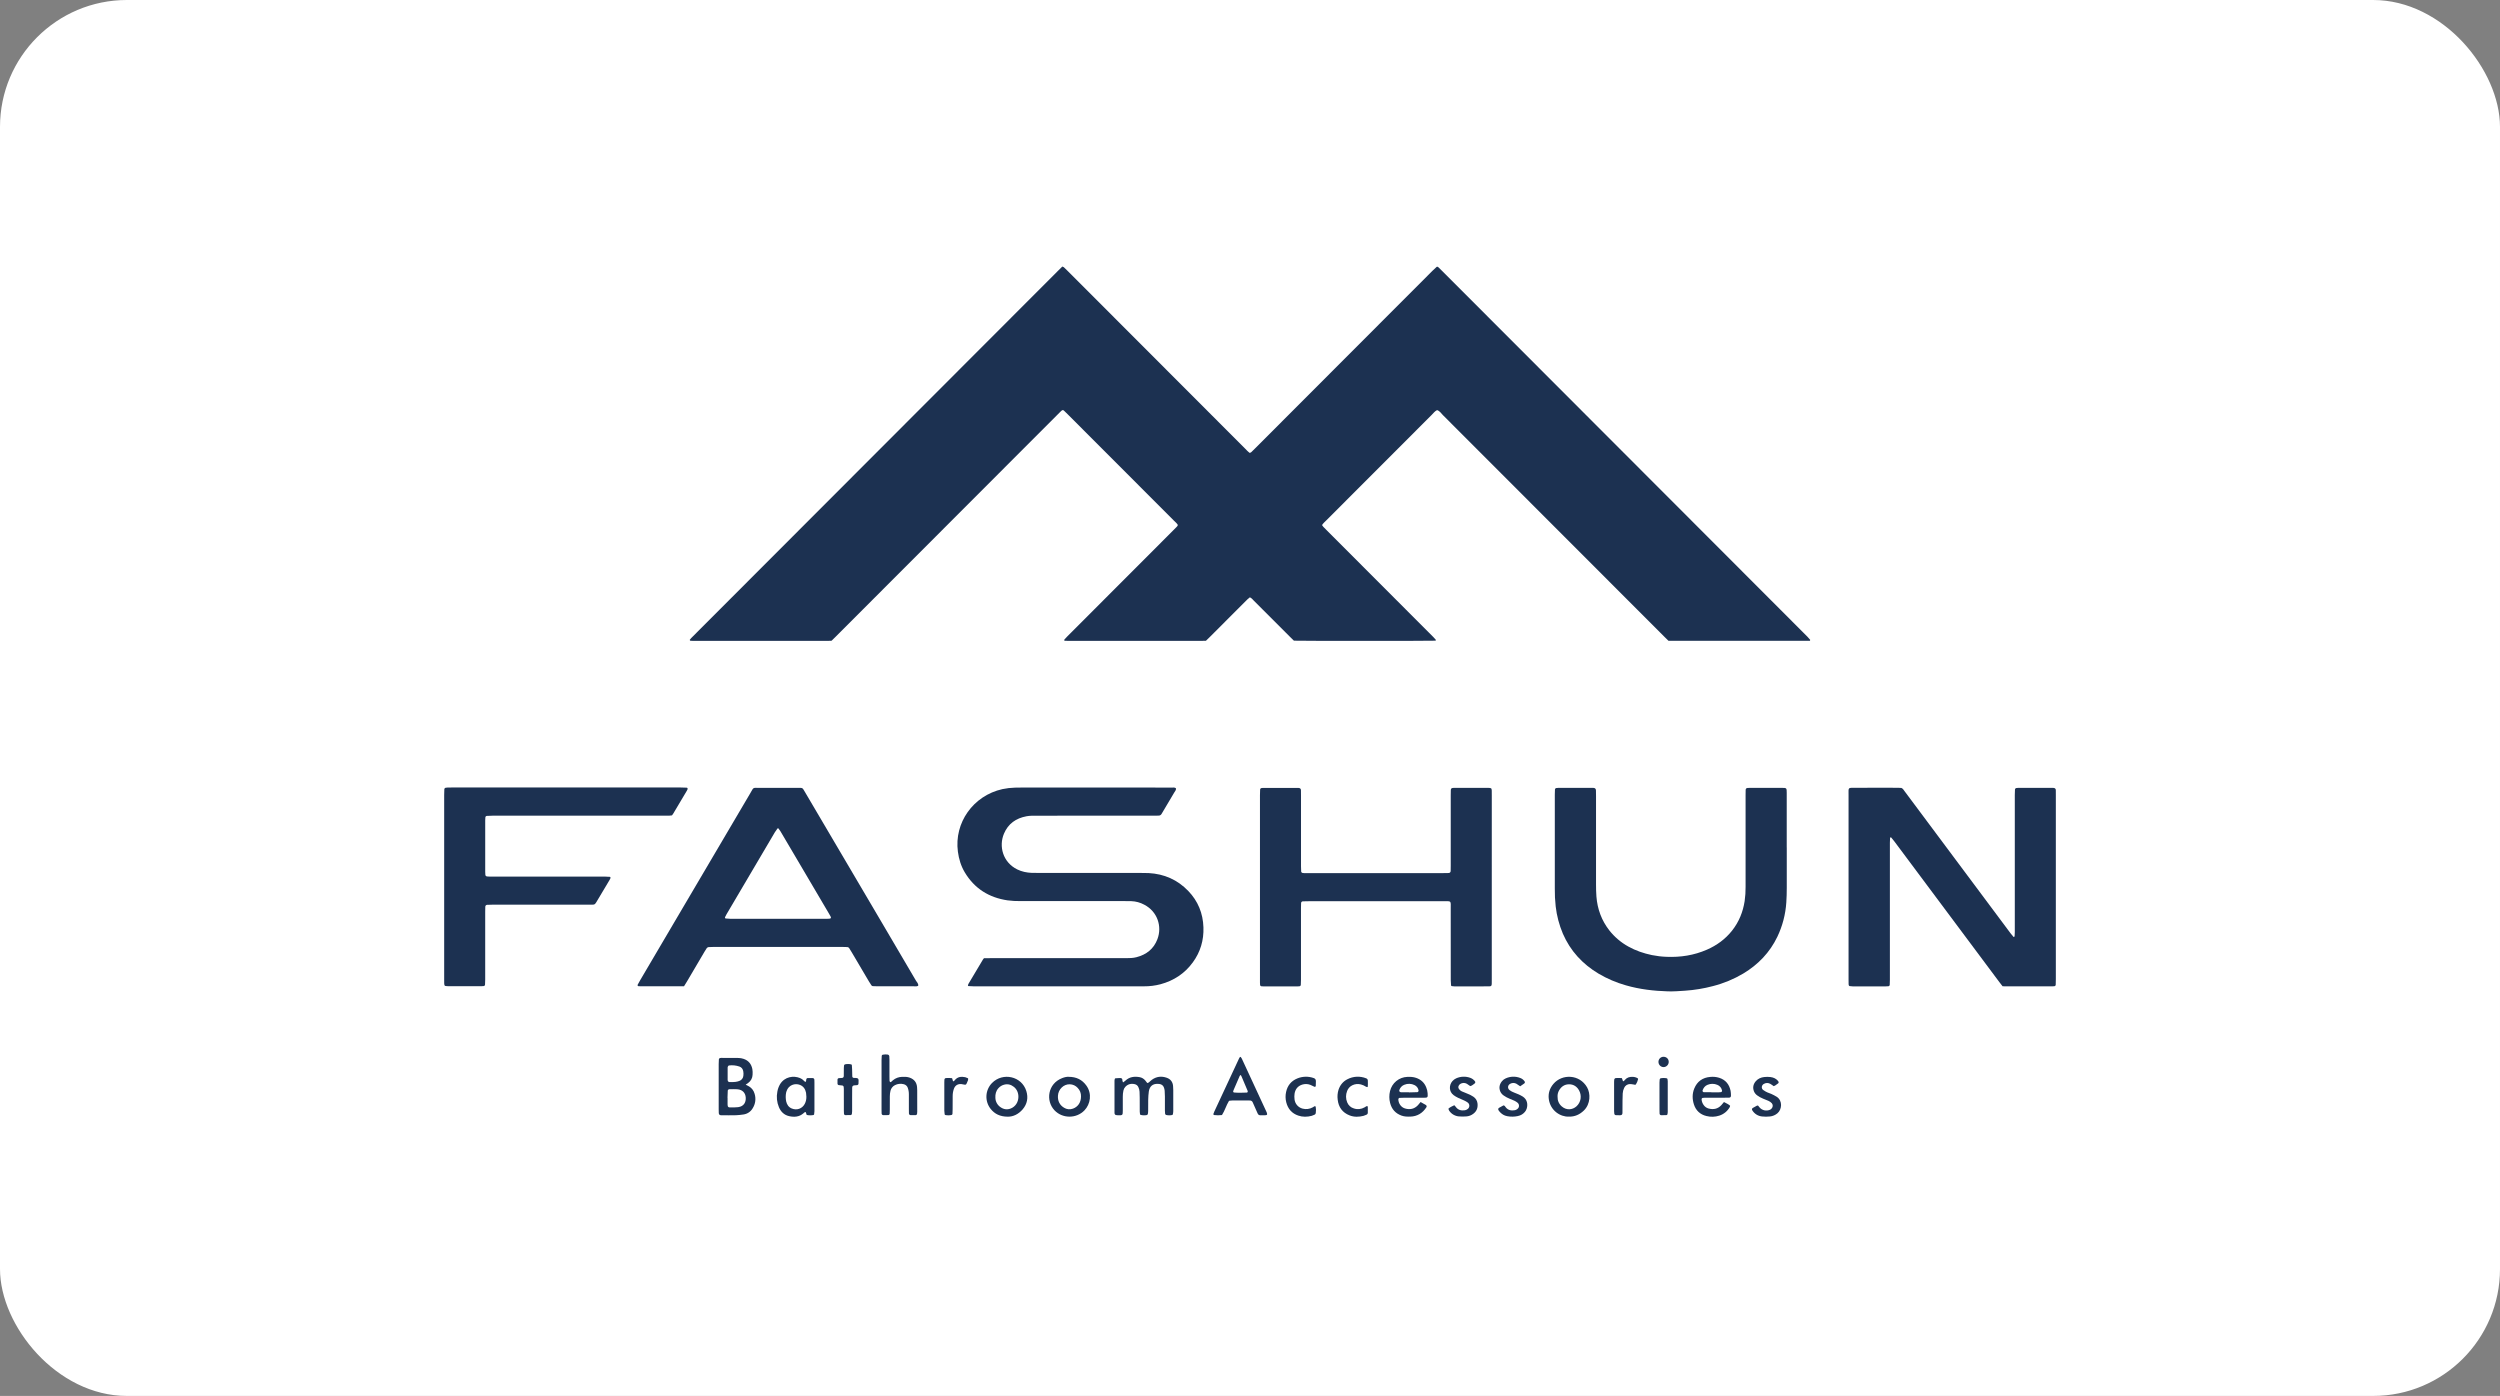 <svg width="197" height="110" viewBox="0 0 197 110" fill="none" xmlns="http://www.w3.org/2000/svg">
<rect x="0" y="0" width="197" height="110" fill="#808080" stroke="none"/>
<rect width="197" height="110" rx="10" fill="white"/>
<g clip-path="url(#clip0_1918_5768)">
<path d="M131.475 50.493C131.36 50.38 131.251 50.275 131.144 50.168C125.33 44.348 119.516 38.529 113.701 32.71C113.559 32.568 113.452 32.378 113.239 32.317C113.06 32.404 112.947 32.564 112.813 32.698C110.045 35.465 107.279 38.233 104.515 41.004C104.399 41.12 104.272 41.227 104.176 41.376C104.205 41.422 104.237 41.466 104.272 41.508C104.366 41.608 104.464 41.705 104.562 41.802C107.357 44.6 110.151 47.398 112.945 50.197C113.013 50.264 113.077 50.336 113.138 50.409C113.149 50.423 113.134 50.46 113.131 50.486C112.79 50.508 102.334 50.509 101.961 50.486C101.864 50.39 101.754 50.286 101.647 50.179C100.702 49.234 99.757 48.289 98.812 47.344C98.716 47.247 98.634 47.133 98.491 47.068C98.432 47.117 98.365 47.164 98.307 47.221C98.042 47.482 97.78 47.746 97.517 48.01L95.326 50.203C95.229 50.3 95.13 50.395 95.029 50.492C94.9 50.495 94.777 50.501 94.653 50.501H84.201C84.105 50.501 84.009 50.496 83.912 50.493C83.906 50.494 83.898 50.493 83.892 50.49C83.885 50.488 83.88 50.484 83.875 50.479C83.87 50.474 83.866 50.468 83.864 50.462C83.861 50.456 83.86 50.449 83.861 50.442C83.859 50.428 83.862 50.415 83.868 50.403C83.942 50.322 84.014 50.239 84.091 50.162C86.71 47.539 89.329 44.916 91.949 42.294C92.202 42.04 92.455 41.787 92.707 41.533C92.755 41.485 92.807 41.438 92.811 41.36C92.735 41.231 92.614 41.136 92.507 41.029C91.262 39.781 90.016 38.533 88.769 37.285C87.221 35.735 85.672 34.185 84.124 32.635C84.026 32.538 83.927 32.442 83.828 32.347C83.806 32.33 83.78 32.319 83.753 32.318C83.725 32.317 83.698 32.325 83.676 32.34C83.644 32.367 83.612 32.394 83.583 32.422C83.475 32.529 83.367 32.638 83.261 32.744L65.85 50.174C65.743 50.281 65.634 50.386 65.527 50.491C65.408 50.495 65.299 50.502 65.189 50.502C61.677 50.502 58.166 50.502 54.654 50.502C54.572 50.502 54.489 50.502 54.407 50.492C54.388 50.492 54.37 50.461 54.356 50.44C54.355 50.434 54.354 50.427 54.355 50.42C54.357 50.414 54.36 50.408 54.364 50.402C54.397 50.359 54.432 50.317 54.47 50.278C54.614 50.131 54.761 49.985 54.907 49.839L83.359 21.351C83.475 21.234 83.593 21.119 83.712 21.002C83.754 21.015 83.794 21.033 83.831 21.057C83.942 21.16 84.05 21.268 84.157 21.375C88.811 26.035 93.465 30.696 98.12 35.356C98.236 35.472 98.343 35.599 98.485 35.693C98.524 35.679 98.56 35.659 98.594 35.636C98.704 35.532 98.811 35.425 98.918 35.318C103.572 30.657 108.226 25.997 112.881 21.336C112.987 21.229 113.099 21.127 113.212 21.027C113.224 21.021 113.237 21.017 113.25 21.017C113.263 21.016 113.277 21.018 113.289 21.023C113.314 21.034 113.337 21.05 113.356 21.07C113.454 21.166 113.552 21.263 113.65 21.36C123.241 30.962 132.832 40.566 142.422 50.17C142.499 50.248 142.571 50.33 142.64 50.415C142.65 50.427 142.631 50.463 142.624 50.495L131.475 50.493Z" fill="#1C3151"/>
<path d="M157.802 77.716C157.709 77.595 157.623 77.488 157.541 77.379C154.789 73.691 152.037 70.003 149.285 66.315C149.203 66.205 149.113 66.099 149.027 65.995C149.021 65.988 149.003 65.987 148.991 65.987C148.984 65.986 148.977 65.986 148.97 65.988C148.964 65.99 148.957 65.994 148.952 65.999C148.947 66.004 148.943 66.01 148.94 66.016C148.937 66.023 148.936 66.03 148.937 66.037C148.931 66.16 148.923 66.284 148.923 66.407C148.923 67.924 148.923 69.441 148.923 70.957C148.923 73.038 148.923 75.12 148.923 77.201C148.923 77.339 148.916 77.476 148.91 77.614C148.906 77.641 148.893 77.666 148.873 77.685C148.853 77.704 148.827 77.715 148.799 77.717C148.731 77.722 148.662 77.726 148.594 77.726C147.726 77.726 146.859 77.726 145.991 77.726C145.909 77.725 145.827 77.718 145.746 77.704C145.724 77.7 145.703 77.672 145.689 77.65C145.677 77.625 145.671 77.598 145.671 77.571C145.667 77.433 145.666 77.295 145.666 77.157C145.666 72.333 145.666 67.508 145.666 62.683C145.666 62.002 145.589 62.087 146.257 62.079C147.359 62.069 148.46 62.076 149.562 62.077C149.658 62.077 149.754 62.086 149.831 62.09C149.957 62.145 150.007 62.248 150.072 62.335C151.357 64.057 152.642 65.78 153.927 67.504C155.426 69.513 156.925 71.523 158.424 73.534C158.497 73.632 158.578 73.725 158.657 73.82C158.662 73.824 158.668 73.828 158.675 73.829C158.682 73.831 158.688 73.831 158.695 73.83C158.717 73.817 158.749 73.8 158.751 73.782C158.76 73.672 158.766 73.562 158.766 73.452C158.766 72.57 158.766 71.688 158.766 70.805C158.766 68.09 158.766 65.374 158.766 62.658C158.766 62.507 158.774 62.356 158.78 62.204C158.784 62.178 158.797 62.153 158.816 62.133C158.835 62.114 158.86 62.101 158.886 62.096C158.941 62.091 158.996 62.084 159.051 62.084C159.946 62.084 160.841 62.084 161.736 62.084C161.791 62.082 161.845 62.088 161.898 62.104C161.934 62.119 161.964 62.147 161.982 62.182C161.995 62.221 162.001 62.263 161.998 62.304C161.998 62.428 162 62.552 162 62.676C162 67.501 162 72.326 162 77.151C162 77.302 161.994 77.453 161.99 77.605C161.987 77.632 161.976 77.657 161.957 77.677C161.938 77.697 161.914 77.71 161.887 77.714C161.818 77.719 161.75 77.725 161.681 77.725C160.456 77.725 159.23 77.725 158.005 77.725C157.949 77.725 157.895 77.72 157.802 77.716Z" fill="#1C3151"/>
<path d="M77.536 75.508C77.712 75.508 77.877 75.503 78.042 75.503C81.608 75.503 85.174 75.503 88.74 75.503C89.016 75.503 89.291 75.496 89.558 75.426C90.341 75.223 90.916 74.773 91.206 74.003C91.585 73 91.209 71.832 90.168 71.29C89.852 71.118 89.5 71.023 89.141 71.011C88.962 71.007 88.783 71.006 88.604 71.006C85.877 71.006 83.15 71.006 80.425 71.006C80.081 71.012 79.737 70.992 79.396 70.948C77.932 70.732 76.793 70.022 76.027 68.746C75.726 68.244 75.559 67.695 75.482 67.112C75.18 64.843 76.675 62.699 78.996 62.181C79.319 62.113 79.648 62.075 79.978 62.066C80.253 62.056 80.529 62.055 80.804 62.055L92.204 62.061C92.231 62.059 92.259 62.059 92.286 62.061C92.415 62.079 92.561 62.01 92.671 62.131C92.68 62.267 92.585 62.358 92.524 62.462C92.195 63.02 91.861 63.574 91.534 64.132C91.511 64.175 91.478 64.21 91.436 64.235C91.395 64.259 91.347 64.272 91.299 64.271C91.175 64.273 91.051 64.275 90.927 64.275C89.798 64.275 88.669 64.275 87.541 64.275C85.585 64.275 83.63 64.276 81.675 64.278C81.413 64.278 81.15 64.272 80.892 64.321C80.066 64.474 79.442 64.905 79.111 65.696C78.698 66.683 79.014 67.938 80.152 68.507C80.517 68.689 80.904 68.765 81.307 68.783C81.458 68.789 81.608 68.785 81.761 68.785C84.46 68.785 87.158 68.786 89.856 68.788C90.077 68.788 90.297 68.788 90.517 68.798C91.739 68.865 92.788 69.325 93.637 70.209C94.403 71.007 94.796 71.969 94.831 73.079C94.864 74.093 94.592 75.015 93.995 75.834C93.355 76.713 92.494 77.277 91.447 77.559C91.021 77.671 90.581 77.725 90.14 77.722C88.777 77.718 87.414 77.722 86.049 77.722C82.938 77.722 79.826 77.722 76.715 77.722C76.577 77.722 76.44 77.713 76.303 77.703C76.291 77.703 76.269 77.657 76.272 77.637C76.28 77.596 76.296 77.558 76.317 77.523C76.697 76.883 77.078 76.244 77.459 75.606C77.483 75.572 77.508 75.539 77.536 75.508Z" fill="#1C3151"/>
<path d="M53.9 77.718H50.529C50.46 77.718 50.392 77.716 50.323 77.713C50.309 77.713 50.296 77.71 50.284 77.704C50.272 77.698 50.262 77.689 50.254 77.678C50.246 77.667 50.242 77.654 50.24 77.641C50.239 77.627 50.241 77.614 50.246 77.601C50.312 77.481 50.376 77.359 50.446 77.241C51.34 75.721 52.234 74.202 53.128 72.683C55.126 69.289 57.125 65.895 59.125 62.502C59.41 62.018 59.281 62.085 59.859 62.083C60.864 62.079 61.868 62.081 62.873 62.083C63.265 62.083 63.224 62.061 63.422 62.397C65.428 65.802 67.433 69.208 69.438 72.614C70.354 74.169 71.268 75.724 72.18 77.28C72.253 77.405 72.387 77.51 72.353 77.683C72.223 77.751 72.086 77.717 71.953 77.718C71.003 77.721 70.054 77.721 69.104 77.718C68.994 77.718 68.884 77.718 68.774 77.708C68.734 77.702 68.697 77.681 68.671 77.649C68.599 77.549 68.534 77.443 68.471 77.337C68.016 76.566 67.561 75.795 67.107 75.024C67.044 74.917 66.978 74.812 66.911 74.708C66.896 74.685 66.875 74.666 66.851 74.652C66.827 74.638 66.8 74.63 66.772 74.629C66.635 74.621 66.497 74.618 66.36 74.618C64.267 74.618 62.175 74.618 60.083 74.618C58.803 74.618 57.523 74.618 56.243 74.618C56.106 74.616 55.968 74.621 55.831 74.632C55.777 74.641 55.728 74.669 55.694 74.711C55.63 74.8 55.571 74.894 55.518 74.99C55.056 75.773 54.595 76.557 54.134 77.34C54.065 77.458 53.99 77.573 53.9 77.718ZM61.304 72.404C62.57 72.404 63.836 72.402 65.102 72.404C65.578 72.404 65.544 72.366 65.321 71.989L62.91 67.896C62.441 67.101 61.973 66.306 61.504 65.512C61.454 65.43 61.399 65.351 61.339 65.277C61.328 65.271 61.316 65.269 61.304 65.269C61.292 65.27 61.28 65.273 61.27 65.279C61.195 65.376 61.125 65.477 61.06 65.581C59.787 67.739 58.515 69.898 57.243 72.058C57.2 72.129 57.168 72.204 57.131 72.278C57.116 72.307 57.147 72.374 57.178 72.377C57.301 72.386 57.424 72.4 57.547 72.4C58.8 72.404 60.052 72.405 61.304 72.404Z" fill="#1C3151"/>
<path d="M117.552 69.94C117.552 72.339 117.552 74.738 117.552 77.137C117.552 77.261 117.552 77.385 117.55 77.509C117.546 77.688 117.511 77.725 117.329 77.725C116.889 77.727 116.448 77.725 116.007 77.727C115.539 77.727 115.071 77.727 114.603 77.727C114.534 77.726 114.466 77.72 114.398 77.707C114.385 77.703 114.374 77.696 114.364 77.686C114.354 77.677 114.347 77.665 114.343 77.652C114.331 77.515 114.32 77.377 114.32 77.24C114.32 75.379 114.32 73.518 114.317 71.656C114.317 70.923 114.404 71.018 113.684 71.017C110.159 71.015 106.634 71.015 103.109 71.017C102.957 71.017 102.807 71.021 102.655 71.026C102.62 71.029 102.587 71.044 102.563 71.07C102.539 71.095 102.526 71.129 102.526 71.164C102.521 71.302 102.517 71.439 102.517 71.577C102.517 73.452 102.517 75.327 102.517 77.202C102.517 77.34 102.509 77.477 102.503 77.615C102.499 77.641 102.487 77.666 102.467 77.685C102.448 77.704 102.422 77.716 102.395 77.719C102.341 77.722 102.285 77.728 102.231 77.728C101.349 77.728 100.468 77.728 99.587 77.728C99.298 77.728 99.288 77.715 99.285 77.426C99.285 77.33 99.285 77.233 99.285 77.137C99.285 72.311 99.285 67.486 99.285 62.66C99.285 62.509 99.293 62.359 99.298 62.206C99.303 62.18 99.315 62.155 99.334 62.136C99.353 62.117 99.378 62.104 99.405 62.099C99.445 62.093 99.487 62.089 99.528 62.087C100.436 62.087 101.345 62.087 102.254 62.087C102.309 62.085 102.364 62.092 102.417 62.107C102.453 62.123 102.482 62.151 102.499 62.187C102.513 62.226 102.519 62.267 102.516 62.308C102.519 62.432 102.519 62.556 102.519 62.68C102.519 64.541 102.519 66.403 102.519 68.264C102.519 68.401 102.527 68.539 102.533 68.676C102.537 68.703 102.549 68.728 102.568 68.748C102.586 68.768 102.611 68.782 102.637 68.788C102.678 68.794 102.719 68.799 102.76 68.801C102.884 68.803 103.008 68.801 103.132 68.801C106.657 68.801 110.182 68.801 113.707 68.801C113.858 68.801 114.009 68.801 114.161 68.794C114.203 68.793 114.242 68.775 114.27 68.744C114.298 68.714 114.314 68.674 114.312 68.632C114.317 68.494 114.318 68.356 114.318 68.219C114.318 66.371 114.318 64.524 114.318 62.676C114.318 62.538 114.318 62.401 114.324 62.263C114.327 62.142 114.378 62.095 114.503 62.088C114.517 62.088 114.531 62.086 114.546 62.086C115.469 62.086 116.392 62.086 117.314 62.086C117.369 62.086 117.423 62.094 117.476 62.11C117.489 62.115 117.5 62.123 117.51 62.133C117.519 62.142 117.527 62.154 117.532 62.167C117.544 62.207 117.55 62.248 117.55 62.289C117.553 62.427 117.553 62.565 117.553 62.703C117.553 65.115 117.553 67.528 117.552 69.94Z" fill="#1C3151"/>
<path d="M140.797 66.773C140.797 67.834 140.8 68.896 140.797 69.957C140.797 70.343 140.788 70.729 140.761 71.114C140.7 72.051 140.461 72.968 140.056 73.816C139.459 75.058 138.546 76.007 137.372 76.713C136.626 77.157 135.819 77.491 134.978 77.705C134.26 77.895 133.524 78.017 132.782 78.067C132.329 78.097 131.878 78.133 131.422 78.119C130.304 78.084 129.2 77.957 128.122 77.645C127.367 77.432 126.642 77.122 125.965 76.723C124.701 75.966 123.743 74.932 123.153 73.57C122.863 72.884 122.672 72.16 122.588 71.421C122.536 70.955 122.513 70.486 122.519 70.017C122.519 67.55 122.519 65.083 122.519 62.617C122.519 62.479 122.526 62.341 122.531 62.203C122.536 62.176 122.549 62.152 122.568 62.133C122.588 62.114 122.613 62.101 122.64 62.097C122.694 62.09 122.749 62.085 122.803 62.084C123.698 62.084 124.593 62.084 125.488 62.084C125.543 62.082 125.598 62.088 125.651 62.102C125.688 62.117 125.718 62.145 125.737 62.18C125.754 62.217 125.762 62.258 125.761 62.3C125.766 62.451 125.767 62.601 125.767 62.755C125.767 65.056 125.767 67.358 125.767 69.66C125.767 69.99 125.772 70.322 125.798 70.651C125.876 71.637 126.204 72.531 126.814 73.314C127.225 73.836 127.735 74.269 128.316 74.589C128.898 74.915 129.522 75.125 130.171 75.261C130.549 75.337 130.933 75.383 131.318 75.397C132.418 75.443 133.486 75.28 134.501 74.836C135.283 74.495 135.957 74.005 136.489 73.331C137.03 72.644 137.346 71.864 137.479 71.002C137.532 70.634 137.556 70.262 137.552 69.89C137.552 67.478 137.552 65.066 137.552 62.654C137.552 62.516 137.554 62.379 137.558 62.24C137.561 62.148 137.617 62.096 137.718 62.09C137.786 62.087 137.855 62.084 137.924 62.084C138.75 62.084 139.576 62.084 140.402 62.084C140.789 62.084 140.793 62.088 140.794 62.475C140.795 63.908 140.795 65.342 140.794 66.775L140.797 66.773Z" fill="#1C3151"/>
<path d="M52.953 64.252C52.867 64.262 52.8 64.273 52.732 64.275C52.595 64.279 52.457 64.275 52.319 64.275C47.83 64.275 43.341 64.275 38.852 64.275C38.687 64.275 38.522 64.285 38.357 64.294C38.33 64.298 38.305 64.31 38.285 64.329C38.265 64.348 38.252 64.373 38.248 64.4C38.242 64.483 38.235 64.565 38.235 64.648C38.235 65.999 38.235 67.35 38.235 68.701C38.235 68.783 38.242 68.866 38.248 68.948C38.252 68.975 38.265 69 38.284 69.02C38.303 69.04 38.328 69.053 38.354 69.059C38.395 69.066 38.436 69.071 38.477 69.073C38.614 69.075 38.752 69.075 38.89 69.075C41.809 69.075 44.728 69.075 47.648 69.075C47.785 69.075 47.922 69.087 48.059 69.095C48.089 69.095 48.121 69.166 48.108 69.194C48.083 69.243 48.062 69.294 48.034 69.341C47.69 69.921 47.344 70.501 46.997 71.08C46.97 71.129 46.939 71.174 46.903 71.215C46.874 71.244 46.839 71.265 46.801 71.277C46.76 71.286 46.719 71.29 46.678 71.288C46.554 71.288 46.43 71.288 46.306 71.288H38.828C38.677 71.288 38.527 71.294 38.375 71.301C38.341 71.305 38.309 71.32 38.284 71.345C38.26 71.37 38.245 71.403 38.242 71.437C38.238 71.575 38.234 71.713 38.234 71.85C38.234 73.629 38.234 75.408 38.234 77.186C38.234 77.323 38.226 77.461 38.22 77.598C38.216 77.625 38.203 77.65 38.184 77.669C38.164 77.688 38.139 77.7 38.112 77.703C38.057 77.707 38.002 77.712 37.947 77.712C37.066 77.712 36.185 77.712 35.303 77.712C35.234 77.713 35.166 77.708 35.098 77.696C35.078 77.692 35.059 77.682 35.045 77.667C35.031 77.652 35.022 77.633 35.019 77.612C35.011 77.572 35.006 77.531 35.003 77.49C35 77.38 35.001 77.269 35.001 77.159C35.001 72.32 35.001 67.48 35.001 62.641C35.001 62.49 35.008 62.339 35.014 62.187C35.017 62.16 35.029 62.135 35.048 62.115C35.066 62.094 35.09 62.081 35.117 62.075C35.171 62.066 35.226 62.06 35.28 62.057C35.418 62.054 35.556 62.054 35.694 62.054H53.623C53.788 62.054 53.953 62.062 54.118 62.069C54.168 62.071 54.202 62.147 54.178 62.198C54.162 62.236 54.144 62.273 54.124 62.309C53.765 62.913 53.406 63.517 53.047 64.12C53.023 64.16 52.996 64.192 52.953 64.252Z" fill="#1C3151"/>
<path d="M58.759 85.471C58.875 85.531 58.95 85.566 59.02 85.607C59.236 85.733 59.394 85.94 59.46 86.182C59.521 86.373 59.539 86.576 59.514 86.774C59.488 86.973 59.419 87.164 59.311 87.333C59.235 87.465 59.129 87.578 59.003 87.662C58.876 87.747 58.732 87.801 58.581 87.821C58.391 87.851 58.2 87.871 58.008 87.88C57.636 87.89 57.265 87.884 56.894 87.885C56.866 87.885 56.839 87.885 56.811 87.882C56.701 87.877 56.644 87.818 56.639 87.696C56.634 87.6 56.633 87.504 56.633 87.407C56.633 86.76 56.633 86.113 56.633 85.467C56.633 84.929 56.633 84.392 56.633 83.855C56.633 83.731 56.64 83.608 56.647 83.484C56.649 83.457 56.66 83.431 56.679 83.411C56.697 83.391 56.721 83.377 56.748 83.372C56.775 83.367 56.803 83.364 56.83 83.362C57.284 83.362 57.738 83.364 58.192 83.368C58.329 83.371 58.466 83.394 58.596 83.439C58.986 83.569 59.207 83.849 59.285 84.241C59.309 84.39 59.316 84.542 59.303 84.693C59.299 84.817 59.266 84.939 59.208 85.049C59.15 85.159 59.067 85.255 58.966 85.328C58.912 85.368 58.854 85.405 58.759 85.471ZM57.327 86.51H57.333V87.004C57.333 87.031 57.336 87.058 57.337 87.086C57.343 87.229 57.41 87.264 57.513 87.264C57.731 87.264 57.952 87.273 58.167 87.244C58.62 87.183 58.785 86.856 58.765 86.498C58.743 86.1 58.49 85.879 58.153 85.841C57.924 85.814 57.69 85.832 57.458 85.832C57.431 85.837 57.407 85.849 57.387 85.868C57.367 85.887 57.354 85.911 57.348 85.938C57.338 86.128 57.332 86.319 57.327 86.51ZM57.559 85.264C57.861 85.276 58.064 85.253 58.259 85.178C58.344 85.148 58.419 85.095 58.475 85.025C58.532 84.954 58.567 84.869 58.576 84.779C58.594 84.656 58.591 84.531 58.568 84.409C58.533 84.233 58.434 84.1 58.266 84.044C58.005 83.953 57.727 83.924 57.453 83.958C57.426 83.964 57.402 83.978 57.383 83.998C57.365 84.018 57.352 84.043 57.347 84.07C57.343 84.083 57.34 84.096 57.338 84.11C57.338 84.441 57.338 84.771 57.338 85.101C57.338 85.115 57.343 85.129 57.345 85.142C57.35 85.176 57.367 85.207 57.392 85.23C57.418 85.252 57.451 85.265 57.485 85.266C57.539 85.266 57.594 85.264 57.558 85.264H57.559Z" fill="#1C3151"/>
<path d="M90.406 85.346C90.446 85.337 90.484 85.323 90.519 85.303C90.606 85.234 90.679 85.15 90.767 85.087C91.13 84.825 91.528 84.781 91.942 84.929C92.241 85.035 92.411 85.256 92.438 85.576C92.447 85.686 92.453 85.796 92.453 85.906C92.455 86.457 92.455 87.008 92.453 87.559C92.451 87.641 92.44 87.723 92.423 87.803C92.419 87.817 92.412 87.829 92.403 87.839C92.394 87.849 92.383 87.857 92.37 87.862C92.209 87.898 92.042 87.897 91.882 87.857C91.864 87.849 91.848 87.836 91.836 87.82C91.824 87.805 91.815 87.787 91.811 87.767C91.799 87.686 91.793 87.603 91.795 87.521C91.795 87.149 91.795 86.777 91.795 86.405C91.795 86.254 91.789 86.103 91.776 85.951C91.768 85.869 91.75 85.788 91.723 85.711C91.665 85.538 91.539 85.442 91.36 85.417C91.317 85.41 91.277 85.411 91.236 85.409C90.845 85.391 90.59 85.592 90.528 86.004C90.499 86.223 90.482 86.442 90.479 86.663C90.471 86.952 90.479 87.242 90.475 87.53C90.475 87.613 90.468 87.695 90.452 87.776C90.445 87.81 90.409 87.86 90.379 87.865C90.217 87.898 90.049 87.895 89.889 87.857C89.876 87.852 89.864 87.845 89.855 87.835C89.845 87.826 89.838 87.814 89.833 87.801C89.82 87.734 89.812 87.665 89.812 87.597C89.81 87.225 89.812 86.853 89.809 86.481C89.809 86.329 89.802 86.179 89.796 86.027C89.79 85.902 89.758 85.781 89.704 85.668C89.68 85.611 89.642 85.56 89.595 85.519C89.547 85.479 89.491 85.45 89.43 85.435C89.143 85.365 88.884 85.42 88.675 85.644C88.6 85.726 88.549 85.826 88.526 85.934C88.491 86.096 88.474 86.261 88.476 86.426C88.476 86.784 88.476 87.142 88.476 87.501C88.474 87.889 88.473 87.889 88.089 87.884C88.034 87.885 87.979 87.879 87.926 87.865C87.889 87.851 87.858 87.823 87.84 87.787C87.826 87.749 87.82 87.707 87.823 87.666C87.823 86.826 87.823 85.986 87.823 85.145C87.822 85.104 87.829 85.063 87.843 85.024C87.851 85.002 87.877 84.972 87.898 84.97C88.007 84.958 88.116 84.95 88.226 84.949C88.364 84.946 88.452 84.963 88.45 85.164C88.455 85.205 88.467 85.244 88.486 85.279C88.488 85.285 88.515 85.287 88.524 85.279C88.579 85.242 88.632 85.2 88.682 85.155C89.002 84.853 89.389 84.807 89.799 84.879C89.977 84.91 90.138 85.006 90.251 85.147C90.302 85.211 90.354 85.279 90.406 85.346Z" fill="#1C3151"/>
<path d="M97.764 83.279C97.796 83.321 97.825 83.366 97.851 83.412C98.505 84.822 99.159 86.233 99.811 87.643C99.833 87.693 99.846 87.746 99.851 87.8C99.853 87.82 99.828 87.849 99.808 87.862C99.784 87.875 99.757 87.881 99.729 87.88C99.592 87.883 99.455 87.88 99.317 87.884C99.204 87.887 99.14 87.826 99.098 87.731C99.056 87.635 99.009 87.529 98.964 87.429C98.878 87.24 98.795 87.052 98.713 86.863C98.695 86.818 98.663 86.78 98.622 86.754C98.581 86.728 98.533 86.716 98.484 86.72C98.444 86.72 98.402 86.717 98.361 86.717C97.948 86.717 97.536 86.717 97.123 86.717C97.029 86.717 96.935 86.736 96.847 86.745C96.624 87.11 96.518 87.517 96.291 87.866C96.085 87.892 95.876 87.892 95.669 87.866C95.66 87.863 95.651 87.858 95.643 87.852C95.635 87.846 95.629 87.838 95.624 87.829C95.619 87.82 95.616 87.811 95.615 87.801C95.614 87.791 95.615 87.781 95.618 87.771C95.642 87.707 95.665 87.642 95.693 87.579C96.338 86.195 96.982 84.81 97.628 83.427C97.656 83.368 97.674 83.299 97.764 83.279ZM97.773 84.706C97.74 84.734 97.701 84.752 97.689 84.781C97.528 85.146 97.371 85.512 97.215 85.878C97.199 85.916 97.187 85.956 97.172 85.995C97.169 86.014 97.173 86.034 97.183 86.051C97.193 86.068 97.209 86.081 97.227 86.088C97.572 86.121 97.913 86.108 98.255 86.095C98.305 86.095 98.339 86.022 98.317 85.966C98.156 85.585 97.996 85.206 97.834 84.826C97.818 84.79 97.798 84.755 97.773 84.706Z" fill="#1C3151"/>
<path d="M69.466 85.509C69.466 84.848 69.466 84.186 69.466 83.525C69.466 83.415 69.471 83.306 69.481 83.196C69.484 83.175 69.492 83.156 69.506 83.141C69.52 83.125 69.539 83.114 69.559 83.11C69.694 83.083 69.832 83.08 69.968 83.101C69.995 83.108 70.018 83.122 70.037 83.142C70.056 83.162 70.069 83.186 70.076 83.213C70.081 83.309 70.088 83.405 70.089 83.501C70.089 83.941 70.089 84.382 70.089 84.822C70.089 84.932 70.089 85.043 70.094 85.153C70.095 85.192 70.111 85.23 70.137 85.26C70.172 85.292 70.212 85.26 70.243 85.234C70.287 85.198 70.323 85.159 70.366 85.123C70.569 84.955 70.823 84.861 71.087 84.856C71.293 84.849 71.497 84.847 71.697 84.923C72.041 85.052 72.232 85.295 72.264 85.661C72.271 85.743 72.275 85.826 72.276 85.908C72.278 86.473 72.278 87.037 72.278 87.601C72.277 87.656 72.272 87.711 72.265 87.765C72.261 87.792 72.249 87.817 72.23 87.837C72.211 87.856 72.186 87.868 72.159 87.872C72.021 87.874 71.884 87.875 71.748 87.872C71.713 87.869 71.681 87.853 71.658 87.827C71.635 87.801 71.623 87.767 71.624 87.733C71.621 87.623 71.62 87.513 71.619 87.402C71.619 87.017 71.619 86.632 71.619 86.246C71.622 86.067 71.593 85.888 71.533 85.719C71.508 85.647 71.465 85.583 71.407 85.533C71.35 85.483 71.28 85.448 71.205 85.433C70.976 85.374 70.733 85.401 70.523 85.509C70.436 85.552 70.36 85.614 70.3 85.689C70.239 85.764 70.195 85.852 70.172 85.945C70.135 86.092 70.118 86.243 70.119 86.395C70.119 86.74 70.119 87.085 70.117 87.427C70.117 87.537 70.112 87.647 70.107 87.757C70.105 87.784 70.094 87.81 70.076 87.831C70.058 87.851 70.033 87.864 70.006 87.869C69.869 87.872 69.732 87.874 69.595 87.873C69.561 87.871 69.528 87.855 69.505 87.829C69.482 87.804 69.469 87.77 69.471 87.735C69.466 87.625 69.465 87.515 69.465 87.405C69.466 86.774 69.466 86.142 69.466 85.509Z" fill="#1C3151"/>
<path d="M63.57 87.859C63.542 87.777 63.515 87.702 63.489 87.629C63.403 87.629 63.36 87.684 63.309 87.729C62.976 88.019 62.583 88.042 62.182 87.952C61.795 87.865 61.529 87.607 61.378 87.244C61.217 86.861 61.174 86.438 61.254 86.03C61.288 85.826 61.357 85.63 61.46 85.451C61.837 84.825 62.54 84.745 63.044 84.952C63.159 84.998 63.263 85.071 63.346 85.163C63.374 85.193 63.404 85.221 63.437 85.245C63.446 85.253 63.464 85.249 63.477 85.251C63.538 85.201 63.518 85.127 63.531 85.063C63.544 85 63.581 84.955 63.633 84.954C63.77 84.954 63.908 84.951 64.045 84.954C64.062 84.955 64.079 84.958 64.095 84.965C64.111 84.972 64.125 84.982 64.137 84.995C64.148 85.007 64.158 85.022 64.164 85.038C64.17 85.054 64.173 85.071 64.172 85.088C64.176 85.157 64.178 85.226 64.178 85.295C64.178 86.051 64.178 86.808 64.178 87.564C64.177 87.647 64.169 87.728 64.153 87.809C64.149 87.822 64.142 87.834 64.133 87.844C64.123 87.853 64.112 87.861 64.099 87.865C63.924 87.898 63.744 87.896 63.57 87.859ZM63.544 86.439C63.541 86.329 63.532 86.22 63.517 86.112C63.459 85.829 63.323 85.606 63.039 85.491C62.644 85.332 62.135 85.5 61.981 85.982C61.966 86.021 61.954 86.06 61.945 86.1C61.902 86.33 61.904 86.566 61.952 86.794C62.011 87.044 62.141 87.247 62.392 87.35C62.788 87.513 63.207 87.368 63.411 86.993C63.501 86.822 63.545 86.631 63.542 86.439H63.544Z" fill="#1C3151"/>
<path d="M111.945 86.838C112.102 86.928 112.233 87.001 112.362 87.077C112.377 87.086 112.389 87.098 112.399 87.112C112.408 87.126 112.415 87.142 112.418 87.159C112.422 87.176 112.421 87.193 112.418 87.21C112.414 87.227 112.407 87.242 112.397 87.256C112.1 87.714 111.685 87.972 111.133 87.989C110.899 87.996 110.668 87.992 110.441 87.91C109.964 87.738 109.666 87.404 109.541 86.915C109.461 86.608 109.459 86.285 109.534 85.977C109.608 85.666 109.781 85.388 110.028 85.186C110.275 84.984 110.581 84.869 110.9 84.858C111.134 84.849 111.365 84.858 111.592 84.937C111.966 85.066 112.232 85.305 112.381 85.67C112.447 85.822 112.486 85.984 112.497 86.149C112.513 86.474 112.525 86.504 112.175 86.503C111.653 86.501 111.131 86.501 110.608 86.503C110.499 86.503 110.389 86.509 110.279 86.514C110.236 86.514 110.186 86.584 110.188 86.633C110.201 86.965 110.412 87.257 110.716 87.347C111.104 87.462 111.45 87.39 111.735 87.088C111.799 87.02 111.858 86.943 111.945 86.838ZM111.023 86.07C111.023 86.074 111.023 86.077 111.023 86.081C111.243 86.076 111.462 86.071 111.681 86.063C111.748 86.061 111.797 85.981 111.782 85.912C111.765 85.824 111.727 85.741 111.672 85.67C111.617 85.6 111.545 85.543 111.464 85.505C111.341 85.444 111.206 85.41 111.068 85.405C110.93 85.4 110.793 85.424 110.666 85.477C110.575 85.51 110.494 85.564 110.426 85.633C110.358 85.702 110.307 85.785 110.275 85.876C110.232 85.98 110.288 86.067 110.404 86.069C110.611 86.073 110.817 86.07 111.023 86.07Z" fill="#1C3151"/>
<path d="M135.848 86.84C136.037 86.944 136.203 87.009 136.331 87.129C136.331 87.16 136.326 87.19 136.317 87.22C136.137 87.55 135.838 87.798 135.48 87.912C135.151 88.019 134.798 88.029 134.463 87.942C133.973 87.823 133.636 87.511 133.481 87.03C133.347 86.612 133.341 86.185 133.508 85.776C133.736 85.215 134.169 84.911 134.771 84.861C135.004 84.837 135.239 84.859 135.464 84.927C135.975 85.087 136.261 85.442 136.37 85.952C136.39 86.074 136.4 86.198 136.4 86.322C136.404 86.442 136.351 86.497 136.227 86.498C135.815 86.501 135.402 86.501 134.99 86.501C134.77 86.501 134.55 86.501 134.33 86.501C134.275 86.503 134.22 86.508 134.166 86.516C134.119 86.521 134.08 86.586 134.085 86.64C134.098 86.792 134.151 86.938 134.238 87.062C134.33 87.202 134.468 87.304 134.629 87.349C135.019 87.453 135.365 87.388 135.646 87.081C135.71 87.012 135.769 86.936 135.848 86.84ZM134.879 86.068V86.076C135.057 86.076 135.235 86.076 135.413 86.076C135.481 86.076 135.549 86.067 135.617 86.061C135.643 86.053 135.665 86.037 135.68 86.014C135.695 85.992 135.701 85.965 135.698 85.938C135.68 85.836 135.636 85.741 135.57 85.661C135.504 85.582 135.419 85.52 135.323 85.484C135.202 85.433 135.074 85.407 134.943 85.406C134.813 85.405 134.684 85.43 134.563 85.48C134.358 85.56 134.234 85.717 134.163 85.921C134.159 85.937 134.158 85.954 134.161 85.971C134.164 85.988 134.17 86.004 134.179 86.017C134.189 86.031 134.201 86.043 134.216 86.052C134.23 86.06 134.247 86.066 134.263 86.067C134.467 86.069 134.672 86.068 134.879 86.068Z" fill="#1C3151"/>
<path d="M84.205 84.853C84.822 84.853 85.271 85.082 85.599 85.533C86.073 86.18 85.923 87.014 85.453 87.499C84.804 88.168 83.713 88.147 83.095 87.493C82.384 86.74 82.561 85.393 83.698 84.955C83.876 84.885 84.064 84.841 84.205 84.853ZM85.183 86.406C85.188 86.28 85.168 86.155 85.123 86.038C85.077 85.921 85.009 85.814 84.921 85.725C84.843 85.638 84.747 85.568 84.641 85.519C84.534 85.471 84.419 85.444 84.303 85.441C84.186 85.438 84.07 85.458 83.961 85.501C83.852 85.544 83.753 85.608 83.669 85.69C83.487 85.861 83.378 86.097 83.366 86.347C83.342 86.748 83.495 87.075 83.843 87.286C83.947 87.353 84.066 87.395 84.189 87.408C84.313 87.42 84.438 87.404 84.553 87.359C84.94 87.219 85.18 86.876 85.183 86.407V86.406Z" fill="#1C3151"/>
<path d="M79.409 87.995C78.803 87.989 78.385 87.783 78.064 87.382C77.83 87.088 77.712 86.718 77.731 86.342C77.751 85.967 77.906 85.611 78.169 85.342C79.019 84.477 80.514 84.8 80.876 85.979C81.037 86.5 80.946 86.993 80.588 87.414C80.258 87.8 79.834 88.002 79.409 87.995ZM80.25 86.443C80.256 86.124 80.132 85.835 79.893 85.645C79.666 85.466 79.412 85.395 79.123 85.473C78.95 85.519 78.794 85.615 78.676 85.749C78.48 85.967 78.42 86.227 78.436 86.512C78.44 86.657 78.479 86.798 78.548 86.925C78.618 87.053 78.716 87.161 78.836 87.243C79.087 87.42 79.36 87.465 79.654 87.347C80.013 87.202 80.242 86.857 80.25 86.443Z" fill="#1C3151"/>
<path d="M123.625 87.99C122.964 88.019 122.164 87.52 122.044 86.599C121.987 86.155 122.118 85.756 122.407 85.414C123.096 84.602 124.471 84.649 125.062 85.681C125.342 86.17 125.339 86.994 124.809 87.508C124.478 87.829 124.09 88.004 123.625 87.99ZM122.736 86.405C122.726 86.728 122.838 86.987 123.068 87.187C123.435 87.506 123.903 87.467 124.228 87.178C124.397 87.025 124.509 86.818 124.547 86.593C124.584 86.367 124.545 86.136 124.436 85.935C124.267 85.618 123.995 85.44 123.638 85.442C123.281 85.445 123.015 85.63 122.844 85.944C122.767 86.085 122.729 86.245 122.736 86.405Z" fill="#1C3151"/>
<path d="M115.853 85.584C115.767 85.517 115.678 85.456 115.585 85.4C115.507 85.356 115.418 85.333 115.328 85.336C115.238 85.338 115.151 85.364 115.075 85.412C115.016 85.448 114.969 85.501 114.941 85.564C114.923 85.601 114.915 85.642 114.918 85.684C114.921 85.725 114.935 85.765 114.959 85.799C115.019 85.891 115.106 85.964 115.208 86.007C115.345 86.07 115.487 86.124 115.626 86.179C115.794 86.241 115.954 86.322 116.102 86.421C116.189 86.478 116.262 86.553 116.318 86.64C116.373 86.727 116.41 86.826 116.425 86.928C116.471 87.266 116.379 87.554 116.098 87.764C115.945 87.883 115.761 87.955 115.567 87.972C115.363 87.99 115.156 87.99 114.951 87.972C114.8 87.958 114.654 87.91 114.523 87.833C114.393 87.756 114.281 87.651 114.196 87.525C114.169 87.477 114.147 87.425 114.13 87.372C114.264 87.235 114.434 87.178 114.6 87.091C114.639 87.13 114.676 87.172 114.711 87.216C114.89 87.474 115.148 87.533 115.437 87.489C115.517 87.474 115.593 87.439 115.657 87.388C115.696 87.359 115.727 87.321 115.749 87.278C115.771 87.235 115.782 87.188 115.783 87.139C115.784 87.091 115.774 87.043 115.754 87C115.733 86.956 115.703 86.917 115.666 86.887C115.578 86.822 115.483 86.766 115.384 86.722C115.223 86.645 115.054 86.585 114.894 86.506C114.771 86.447 114.653 86.377 114.542 86.296C114.161 86.011 114.183 85.497 114.444 85.2C114.525 85.105 114.625 85.029 114.738 84.977C115.091 84.815 115.495 84.8 115.86 84.934C115.989 84.982 116.104 85.062 116.195 85.166C116.281 85.256 116.276 85.334 116.173 85.402C116.07 85.47 115.984 85.563 115.853 85.584Z" fill="#1C3151"/>
<path d="M119.791 85.6C119.694 85.527 119.593 85.46 119.489 85.397C119.416 85.358 119.335 85.337 119.252 85.337C119.17 85.337 119.088 85.358 119.015 85.397C118.8 85.504 118.773 85.761 118.957 85.904C119.068 85.986 119.19 86.051 119.32 86.097C119.435 86.143 119.552 86.184 119.664 86.236C119.777 86.286 119.886 86.344 119.991 86.408C120.336 86.628 120.411 87.006 120.306 87.352C120.243 87.558 120.107 87.705 119.926 87.822C119.586 88.042 118.785 88.05 118.453 87.84C118.311 87.755 118.188 87.641 118.094 87.505C118.039 87.422 118.048 87.34 118.129 87.294C118.248 87.226 118.369 87.162 118.478 87.103C118.571 87.119 118.6 87.185 118.64 87.239C118.829 87.492 119.09 87.536 119.378 87.484C119.445 87.468 119.508 87.437 119.561 87.394C119.601 87.367 119.635 87.33 119.658 87.288C119.682 87.245 119.695 87.198 119.697 87.149C119.699 87.101 119.69 87.053 119.67 87.008C119.65 86.964 119.62 86.925 119.583 86.894C119.509 86.833 119.427 86.782 119.341 86.74C119.217 86.68 119.087 86.634 118.961 86.581C118.794 86.515 118.636 86.429 118.49 86.326C118.375 86.249 118.284 86.141 118.226 86.016C118.1 85.72 118.155 85.449 118.351 85.204C118.43 85.106 118.53 85.029 118.644 84.979C118.826 84.895 119.022 84.849 119.222 84.844C119.422 84.838 119.621 84.874 119.807 84.949C119.936 84.998 120.048 85.085 120.129 85.197C120.176 85.261 120.175 85.331 120.112 85.376C120.013 85.451 119.91 85.517 119.791 85.6Z" fill="#1C3151"/>
<path d="M138.528 87.112C138.574 87.167 138.622 87.233 138.677 87.292C138.773 87.392 138.896 87.461 139.031 87.492C139.166 87.522 139.307 87.513 139.437 87.464C139.529 87.432 139.606 87.366 139.652 87.28C139.683 87.226 139.696 87.164 139.689 87.102C139.683 87.04 139.658 86.982 139.618 86.935C139.544 86.853 139.452 86.788 139.35 86.746C139.211 86.686 139.07 86.633 138.931 86.574C138.765 86.508 138.608 86.421 138.464 86.315C138.352 86.234 138.264 86.124 138.211 85.995C138.096 85.694 138.158 85.425 138.365 85.19C138.537 84.995 138.766 84.899 139.018 84.871C139.182 84.851 139.348 84.851 139.512 84.871C139.763 84.903 139.988 85.003 140.139 85.223C140.154 85.246 140.16 85.274 140.156 85.301C140.152 85.328 140.138 85.352 140.118 85.37C140.042 85.428 139.964 85.485 139.884 85.538C139.847 85.559 139.808 85.576 139.768 85.59C139.679 85.528 139.596 85.461 139.501 85.408C139.423 85.362 139.334 85.338 139.244 85.339C139.154 85.34 139.066 85.366 138.989 85.413C138.801 85.52 138.774 85.768 138.943 85.894C139.044 85.966 139.151 86.028 139.263 86.079C139.362 86.127 139.472 86.151 139.571 86.198C139.721 86.265 139.867 86.342 140.008 86.428C140.488 86.742 140.411 87.432 140.067 87.722C139.899 87.867 139.691 87.957 139.47 87.978C139.265 88 139.058 88 138.853 87.978C138.694 87.963 138.542 87.911 138.407 87.826C138.273 87.742 138.16 87.626 138.078 87.49C138.067 87.476 138.06 87.461 138.057 87.444C138.053 87.427 138.053 87.41 138.056 87.393C138.059 87.376 138.066 87.36 138.076 87.346C138.086 87.332 138.098 87.32 138.113 87.311C138.22 87.249 138.328 87.188 138.437 87.131C138.466 87.12 138.497 87.113 138.528 87.112Z" fill="#1C3151"/>
<path d="M107.772 85.662C107.725 85.653 107.679 85.657 107.649 85.637C107.523 85.554 107.384 85.492 107.238 85.453C107.009 85.391 106.766 85.417 106.555 85.523C106.368 85.616 106.223 85.778 106.152 85.975C106.038 86.26 106.04 86.578 106.157 86.862C106.202 86.978 106.273 87.082 106.365 87.166C106.456 87.25 106.566 87.311 106.686 87.345C106.823 87.392 106.969 87.408 107.113 87.394C107.257 87.38 107.396 87.335 107.522 87.263C107.57 87.237 107.615 87.205 107.663 87.177C107.722 87.143 107.783 87.166 107.783 87.225C107.783 87.376 107.786 87.527 107.783 87.679C107.784 87.713 107.775 87.748 107.755 87.777C107.736 87.806 107.709 87.828 107.676 87.84C107.602 87.876 107.525 87.905 107.446 87.929C107.079 88.021 106.709 88.034 106.352 87.895C105.788 87.675 105.474 87.251 105.41 86.652C105.375 86.391 105.397 86.126 105.475 85.875C105.599 85.504 105.83 85.219 106.174 85.045C106.401 84.927 106.65 84.859 106.905 84.846C107.16 84.833 107.415 84.876 107.652 84.971C107.692 84.983 107.726 85.008 107.75 85.042C107.774 85.076 107.787 85.117 107.785 85.159C107.786 85.324 107.8 85.489 107.772 85.662Z" fill="#1C3151"/>
<path d="M103.7 87.454C103.694 87.546 103.69 87.626 103.682 87.71C103.679 87.737 103.669 87.764 103.653 87.786C103.637 87.808 103.615 87.826 103.59 87.837C103.516 87.874 103.44 87.904 103.361 87.928C103.008 88.02 102.654 88.028 102.306 87.909C101.798 87.737 101.488 87.378 101.356 86.859C101.288 86.591 101.284 86.311 101.345 86.042C101.456 85.531 101.754 85.176 102.23 84.98C102.642 84.811 103.101 84.801 103.52 84.951C103.64 84.992 103.69 85.063 103.692 85.201C103.692 85.325 103.688 85.448 103.682 85.572C103.68 85.629 103.618 85.658 103.561 85.63C103.462 85.583 103.365 85.53 103.263 85.49C103.057 85.407 102.829 85.399 102.617 85.466C102.266 85.577 102.071 85.825 102.012 86.178C101.991 86.328 101.989 86.48 102.009 86.63C102.028 86.802 102.099 86.963 102.212 87.094C102.326 87.224 102.476 87.317 102.643 87.36C102.911 87.431 103.197 87.396 103.439 87.262C103.488 87.236 103.532 87.204 103.58 87.176C103.613 87.156 103.675 87.182 103.678 87.216C103.686 87.299 103.693 87.381 103.7 87.454Z" fill="#1C3151"/>
<path d="M66.494 86.684C66.494 86.395 66.494 86.106 66.494 85.817C66.494 85.762 66.488 85.707 66.483 85.653C66.48 85.626 66.469 85.6 66.451 85.58C66.432 85.559 66.408 85.545 66.382 85.538C66.287 85.526 66.191 85.517 66.096 85.507C66.069 85.502 66.044 85.489 66.026 85.469C66.007 85.449 65.997 85.423 65.995 85.395C65.995 85.286 65.995 85.176 65.995 85.067C65.998 85.039 66.01 85.014 66.028 84.994C66.047 84.974 66.073 84.962 66.1 84.958C66.182 84.951 66.264 84.949 66.347 84.942C66.441 84.934 66.489 84.882 66.49 84.779C66.493 84.572 66.492 84.366 66.495 84.159C66.493 84.091 66.498 84.022 66.51 83.954C66.515 83.936 66.525 83.918 66.537 83.904C66.55 83.889 66.567 83.878 66.585 83.87C66.746 83.835 66.913 83.835 67.074 83.873C67.087 83.877 67.098 83.885 67.107 83.895C67.117 83.906 67.123 83.918 67.126 83.931C67.137 84.041 67.143 84.151 67.146 84.26C67.152 84.453 67.152 84.645 67.161 84.838C67.162 84.858 67.17 84.878 67.183 84.894C67.196 84.91 67.214 84.921 67.234 84.926C67.247 84.93 67.26 84.94 67.273 84.939C67.712 84.937 67.658 85.001 67.65 85.376C67.651 85.393 67.648 85.41 67.643 85.427C67.637 85.443 67.627 85.458 67.616 85.47C67.604 85.483 67.59 85.493 67.574 85.5C67.558 85.507 67.541 85.511 67.524 85.511C67.456 85.518 67.387 85.519 67.319 85.526C67.203 85.539 67.153 85.593 67.151 85.717C67.147 85.992 67.147 86.267 67.147 86.543C67.147 86.888 67.147 87.232 67.147 87.575C67.148 87.644 67.142 87.712 67.129 87.78C67.121 87.813 67.083 87.863 67.056 87.866C66.906 87.875 66.754 87.873 66.604 87.872C66.578 87.868 66.553 87.854 66.535 87.833C66.517 87.812 66.507 87.786 66.505 87.759C66.501 87.677 66.496 87.594 66.496 87.512C66.496 87.236 66.496 86.961 66.496 86.686L66.494 86.684Z" fill="#1C3151"/>
<path d="M127.804 84.956L127.894 85.204C127.97 85.198 127.998 85.146 128.032 85.106C128.196 84.909 128.408 84.844 128.656 84.856C128.794 84.859 128.928 84.897 129.047 84.966C129.058 84.974 129.066 84.984 129.072 84.996C129.078 85.007 129.082 85.02 129.082 85.033C129.049 85.18 128.991 85.321 128.91 85.447C128.901 85.457 128.89 85.466 128.878 85.471C128.866 85.477 128.853 85.48 128.839 85.48C128.799 85.475 128.759 85.467 128.72 85.457C128.627 85.438 128.532 85.427 128.436 85.424C128.339 85.425 128.245 85.455 128.164 85.509C128.083 85.563 128.02 85.639 127.982 85.728C127.916 85.865 127.878 86.013 127.87 86.165C127.862 86.343 127.856 86.522 127.855 86.7C127.852 87.03 127.855 87.36 127.85 87.69C127.85 87.831 127.794 87.881 127.644 87.883C127.535 87.883 127.425 87.878 127.315 87.874C127.289 87.869 127.264 87.856 127.245 87.837C127.226 87.817 127.213 87.792 127.208 87.765C127.199 87.698 127.193 87.629 127.191 87.561C127.191 86.791 127.191 86.021 127.191 85.252C127.191 85.197 127.196 85.142 127.2 85.087C127.202 85.053 127.216 85.02 127.24 84.996C127.263 84.971 127.295 84.955 127.329 84.951C127.487 84.94 127.646 84.942 127.804 84.956Z" fill="#1C3151"/>
<path d="M75.025 84.961L75.1 85.207C75.173 85.207 75.205 85.158 75.239 85.116C75.459 84.844 75.75 84.819 76.062 84.883C76.139 84.906 76.214 84.936 76.286 84.972C76.292 85.016 76.292 85.061 76.286 85.105C76.258 85.183 76.227 85.259 76.192 85.334C76.125 85.484 76.103 85.494 75.944 85.46C75.878 85.442 75.811 85.43 75.743 85.423C75.466 85.406 75.259 85.54 75.168 85.797C75.103 85.979 75.071 86.171 75.071 86.364C75.071 86.709 75.071 87.054 75.067 87.397C75.067 87.52 75.059 87.644 75.055 87.768C75.055 87.788 75.048 87.809 75.035 87.825C75.023 87.842 75.005 87.854 74.985 87.86C74.824 87.895 74.657 87.897 74.495 87.865C74.482 87.861 74.47 87.854 74.46 87.844C74.451 87.834 74.444 87.822 74.439 87.809C74.423 87.715 74.414 87.619 74.412 87.523C74.41 86.78 74.41 86.037 74.412 85.293C74.412 85.225 74.415 85.156 74.419 85.087C74.418 85.053 74.431 85.019 74.454 84.994C74.478 84.969 74.51 84.953 74.544 84.951C74.704 84.938 74.865 84.941 75.025 84.961Z" fill="#1C3151"/>
<path d="M130.767 86.418C130.767 86.045 130.767 85.673 130.767 85.301C130.766 85.219 130.771 85.136 130.784 85.055C130.789 85.036 130.797 85.018 130.81 85.003C130.822 84.989 130.837 84.977 130.855 84.969C131.017 84.938 131.184 84.939 131.346 84.972C131.359 84.977 131.37 84.986 131.379 84.996C131.388 85.006 131.394 85.018 131.398 85.031C131.411 85.085 131.418 85.14 131.418 85.195C131.418 86.008 131.418 86.822 131.418 87.635C131.419 87.69 131.412 87.745 131.398 87.798C131.394 87.818 131.383 87.836 131.367 87.849C131.352 87.863 131.332 87.871 131.312 87.872C131.175 87.876 131.038 87.879 130.901 87.878C130.866 87.877 130.834 87.862 130.81 87.836C130.786 87.811 130.773 87.777 130.774 87.743C130.77 87.646 130.768 87.55 130.768 87.453C130.766 87.107 130.767 86.762 130.767 86.418Z" fill="#1C3151"/>
<path d="M130.687 83.693C130.684 83.638 130.692 83.583 130.712 83.531C130.731 83.48 130.761 83.433 130.799 83.393C130.837 83.354 130.884 83.323 130.935 83.302C130.986 83.282 131.04 83.272 131.095 83.274C131.319 83.281 131.488 83.438 131.495 83.662C131.497 83.717 131.488 83.772 131.468 83.823C131.448 83.875 131.418 83.922 131.38 83.961C131.342 84.001 131.296 84.033 131.246 84.054C131.195 84.076 131.141 84.087 131.085 84.088C130.981 84.085 130.882 84.043 130.808 83.97C130.734 83.896 130.691 83.797 130.687 83.693Z" fill="#1C3151"/>
</g>
<defs>
<clipPath id="clip0_1918_5768">
<rect width="127" height="67" fill="white" transform="translate(35 21)"/>
</clipPath>
</defs>
</svg>
